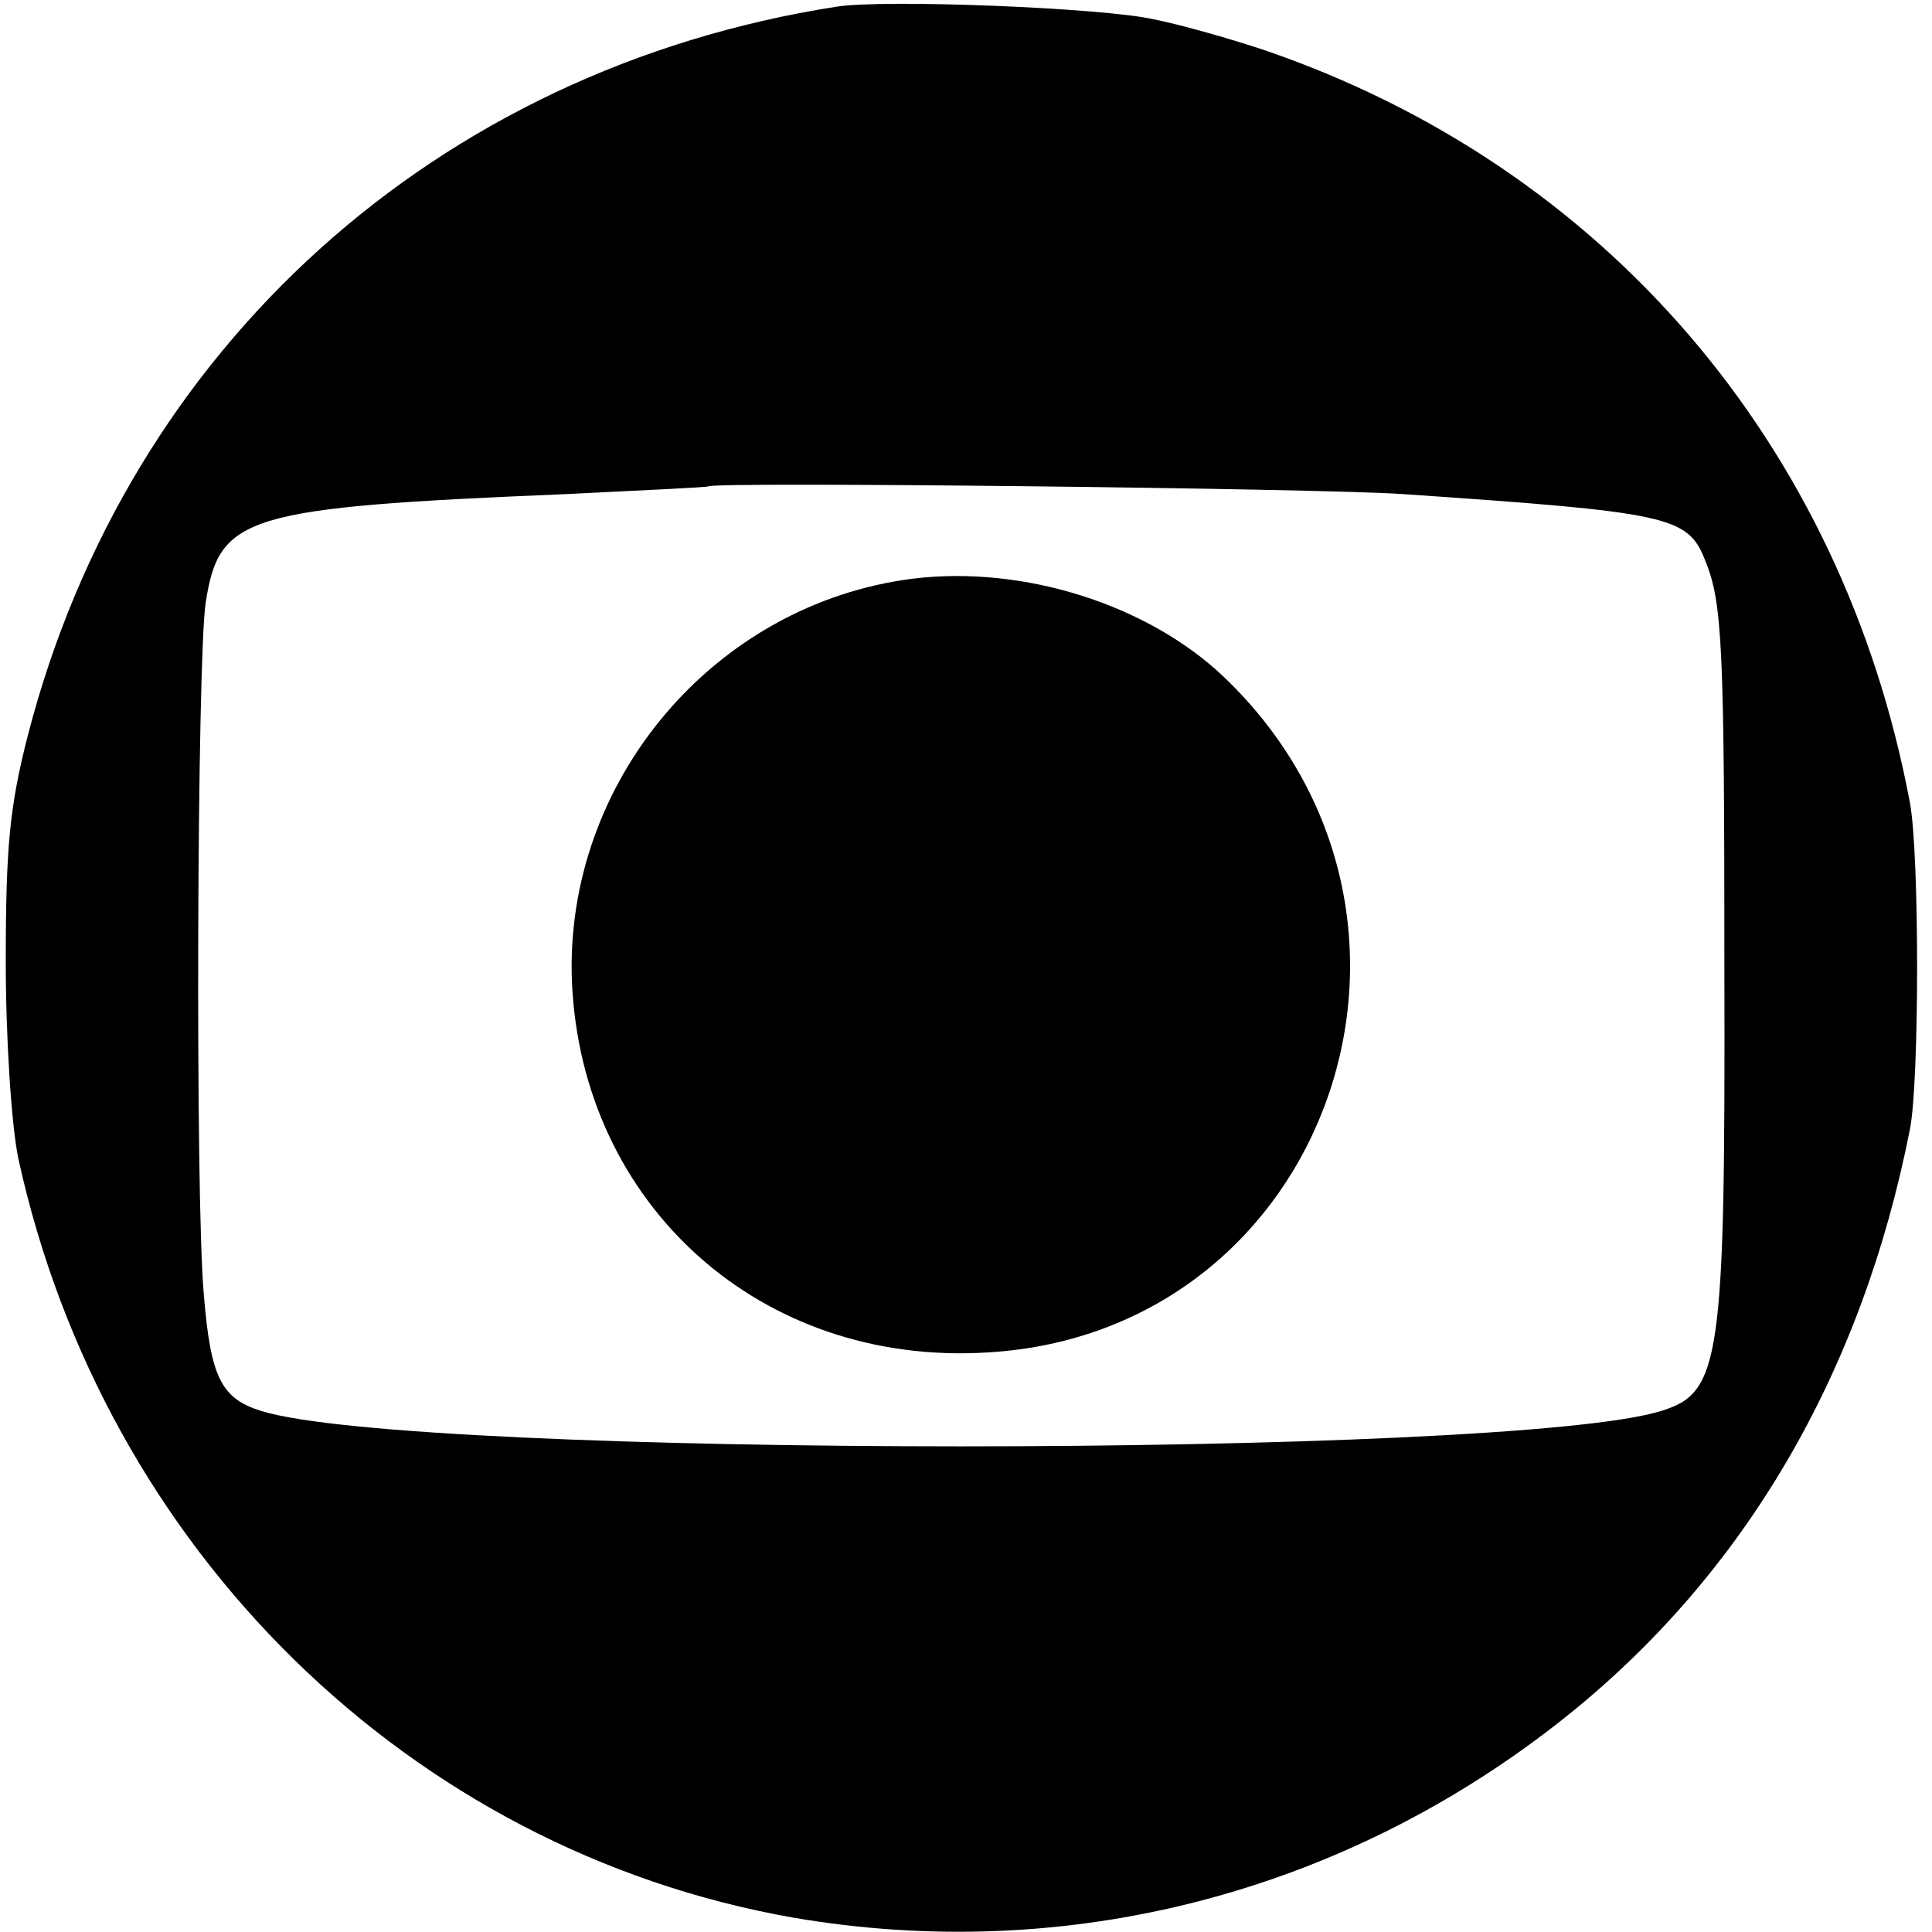 <?xml version="1.0" standalone="no"?>
<!DOCTYPE svg PUBLIC "-//W3C//DTD SVG 20010904//EN"
 "http://www.w3.org/TR/2001/REC-SVG-20010904/DTD/svg10.dtd">
<svg version="1.0" xmlns="http://www.w3.org/2000/svg"
 width="201pt" height="201pt" viewBox="0 0 201 201"
 preserveAspectRatio="xMidYMid meet">
<g transform="translate(0,201) scale(0.1,-0.1)"
fill="#000000" stroke="none">
<path d="M870 2003 c-416 -65 -737 -355 -841 -758 -19 -74 -23 -116 -23 -235
0 -82 6 -171 13 -205 89 -408 408 -720 806 -790 285 -49 573 25 803 208 187
149 309 358 359 612 10 50 10 287 0 340 -70 373 -318 662 -672 783 -33 11 -85
26 -115 32 -54 12 -281 21 -330 13z m589 -507 c278 -19 297 -23 315 -69 18
-44 20 -88 20 -427 1 -407 -4 -439 -66 -458 -159 -49 -1298 -49 -1456 0 -42
13 -53 35 -60 122 -9 100 -7 661 2 719 14 91 41 99 376 113 80 4 146 7 147 8
6 5 636 -2 722 -8z"/>
<path d="M950 1408 c-207 -26 -363 -211 -355 -419 10 -233 197 -401 433 -386
355 21 506 454 245 703 -79 75 -208 116 -323 102z"/>
</g>
</svg>

